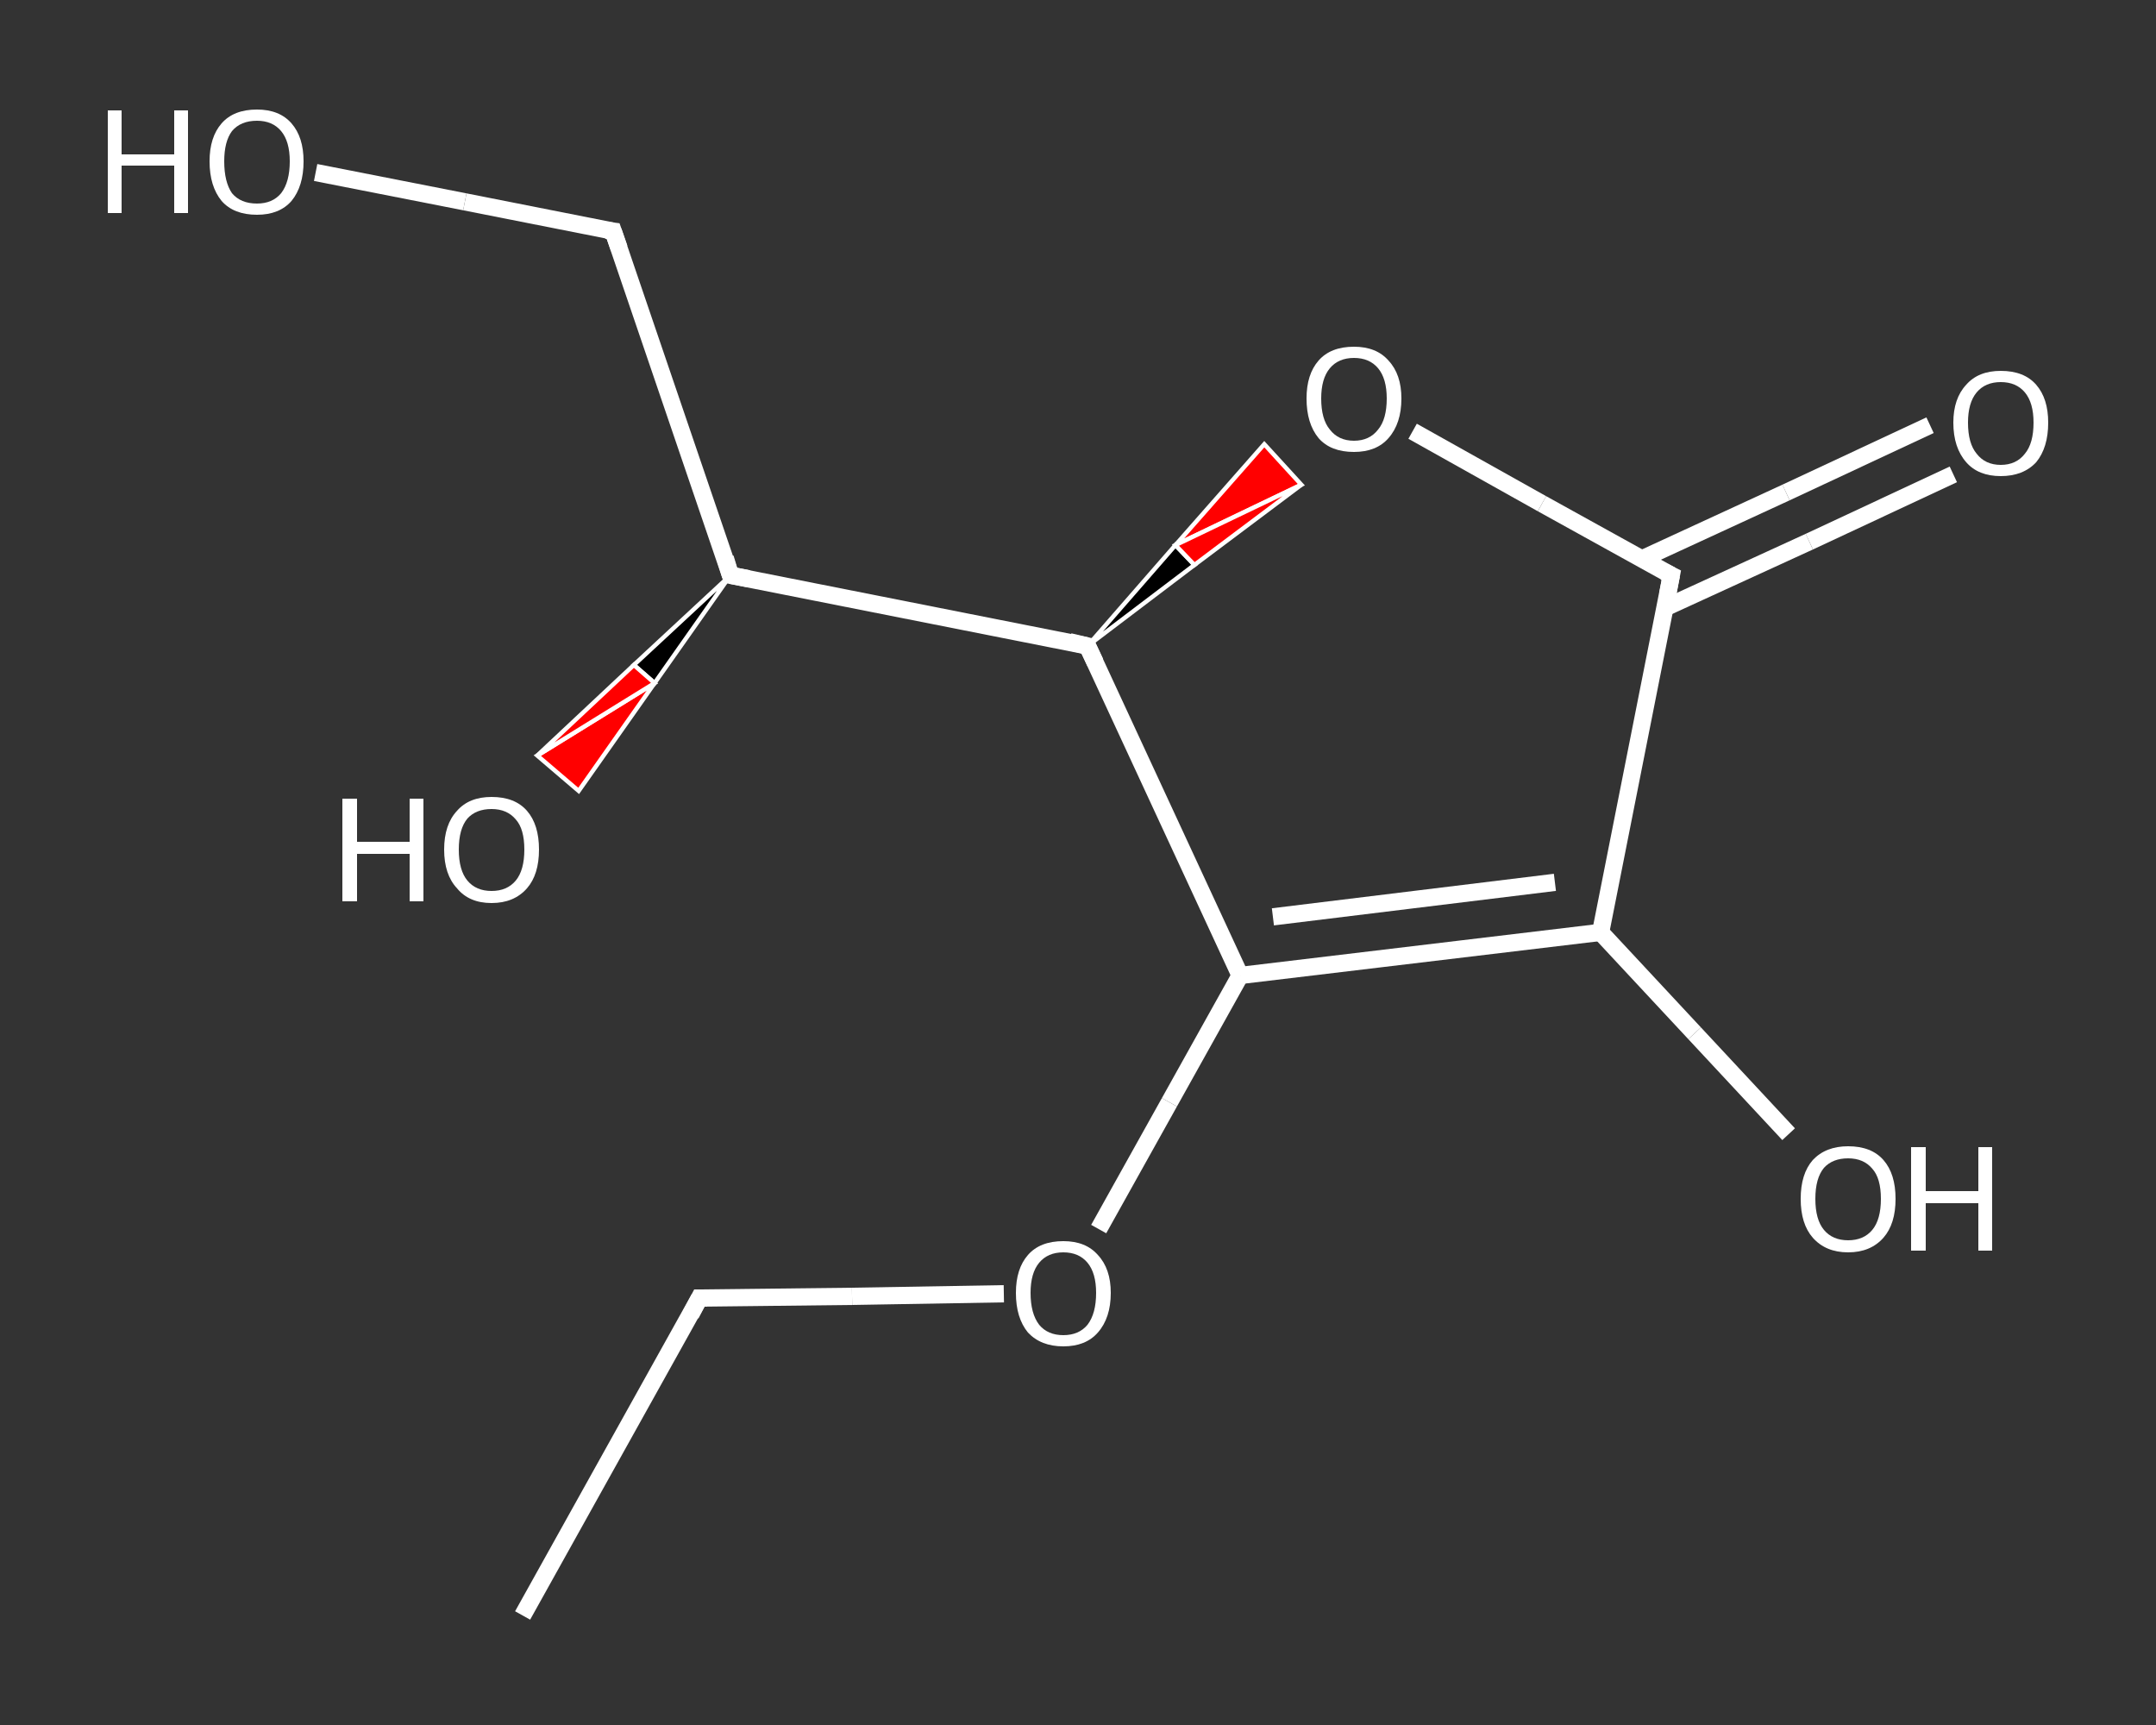 <?xml version='1.0' encoding='iso-8859-1'?>
<svg version='1.1' baseProfile='full'
              xmlns='http://www.w3.org/2000/svg'
                      xmlns:rdkit='http://www.rdkit.org/xml'
                      xmlns:xlink='http://www.w3.org/1999/xlink'
                  xml:space='preserve'
width='250px' height='200px' viewBox='0 0 250 200'>
<rect x="0" y="0" width="250" height="200" fill="#333333" stroke="none"/>
<!-- END OF HEADER -->
<rect style='opacity:1.0;fill:transparent;stroke:none' width='250.0' height='200.0' x='0.0' y='0.0'> </rect>
<path class='bond-0 atom-0 atom-1' d='M 60.6,187.3 L 81.1,150.5' style='fill:none;fill-rule:evenodd;stroke:#FFFFFF;stroke-width:2.0px;stroke-linecap:butt;stroke-linejoin:miter;stroke-opacity:1' />
<path class='bond-1 atom-1 atom-2' d='M 81.1,150.5 L 98.8,150.3' style='fill:none;fill-rule:evenodd;stroke:#FFFFFF;stroke-width:2.0px;stroke-linecap:butt;stroke-linejoin:miter;stroke-opacity:1' />
<path class='bond-1 atom-1 atom-2' d='M 98.8,150.3 L 116.4,150.0' style='fill:none;fill-rule:evenodd;stroke:#FFFFFF;stroke-width:2.0px;stroke-linecap:butt;stroke-linejoin:miter;stroke-opacity:1' />
<path class='bond-2 atom-2 atom-3' d='M 127.4,142.5 L 135.6,127.8' style='fill:none;fill-rule:evenodd;stroke:#FFFFFF;stroke-width:2.0px;stroke-linecap:butt;stroke-linejoin:miter;stroke-opacity:1' />
<path class='bond-2 atom-2 atom-3' d='M 135.6,127.8 L 143.8,113.1' style='fill:none;fill-rule:evenodd;stroke:#FFFFFF;stroke-width:2.0px;stroke-linecap:butt;stroke-linejoin:miter;stroke-opacity:1' />
<path class='bond-3 atom-3 atom-4' d='M 143.8,113.1 L 185.6,108.1' style='fill:none;fill-rule:evenodd;stroke:#FFFFFF;stroke-width:2.0px;stroke-linecap:butt;stroke-linejoin:miter;stroke-opacity:1' />
<path class='bond-3 atom-3 atom-4' d='M 147.6,106.3 L 180.3,102.3' style='fill:none;fill-rule:evenodd;stroke:#FFFFFF;stroke-width:2.0px;stroke-linecap:butt;stroke-linejoin:miter;stroke-opacity:1' />
<path class='bond-4 atom-4 atom-5' d='M 185.6,108.1 L 196.5,119.8' style='fill:none;fill-rule:evenodd;stroke:#FFFFFF;stroke-width:2.0px;stroke-linecap:butt;stroke-linejoin:miter;stroke-opacity:1' />
<path class='bond-4 atom-4 atom-5' d='M 196.5,119.8 L 207.4,131.5' style='fill:none;fill-rule:evenodd;stroke:#FFFFFF;stroke-width:2.0px;stroke-linecap:butt;stroke-linejoin:miter;stroke-opacity:1' />
<path class='bond-5 atom-4 atom-6' d='M 185.6,108.1 L 193.8,66.7' style='fill:none;fill-rule:evenodd;stroke:#FFFFFF;stroke-width:2.0px;stroke-linecap:butt;stroke-linejoin:miter;stroke-opacity:1' />
<path class='bond-6 atom-6 atom-7' d='M 193.0,70.5 L 209.8,62.8' style='fill:none;fill-rule:evenodd;stroke:#FFFFFF;stroke-width:2.0px;stroke-linecap:butt;stroke-linejoin:miter;stroke-opacity:1' />
<path class='bond-6 atom-6 atom-7' d='M 209.8,62.8 L 226.5,55.0' style='fill:none;fill-rule:evenodd;stroke:#FFFFFF;stroke-width:2.0px;stroke-linecap:butt;stroke-linejoin:miter;stroke-opacity:1' />
<path class='bond-6 atom-6 atom-7' d='M 190.4,64.8 L 207.1,57.1' style='fill:none;fill-rule:evenodd;stroke:#FFFFFF;stroke-width:2.0px;stroke-linecap:butt;stroke-linejoin:miter;stroke-opacity:1' />
<path class='bond-6 atom-6 atom-7' d='M 207.1,57.1 L 223.8,49.3' style='fill:none;fill-rule:evenodd;stroke:#FFFFFF;stroke-width:2.0px;stroke-linecap:butt;stroke-linejoin:miter;stroke-opacity:1' />
<path class='bond-7 atom-6 atom-8' d='M 193.8,66.7 L 178.8,58.4' style='fill:none;fill-rule:evenodd;stroke:#FFFFFF;stroke-width:2.0px;stroke-linecap:butt;stroke-linejoin:miter;stroke-opacity:1' />
<path class='bond-7 atom-6 atom-8' d='M 178.8,58.4 L 163.8,50.0' style='fill:none;fill-rule:evenodd;stroke:#FFFFFF;stroke-width:2.0px;stroke-linecap:butt;stroke-linejoin:miter;stroke-opacity:1' />
<path class='bond-8 atom-9 atom-8' d='M 126.1,74.9 L 136.3,63.2 L 138.5,65.5 Z' style='fill:#000000;fill-rule:evenodd;fill-opacity:1;stroke:#FFFFFF;stroke-width:0.5px;stroke-linecap:butt;stroke-linejoin:miter;stroke-opacity:1;' />
<path class='bond-8 atom-9 atom-8' d='M 136.3,63.2 L 150.9,56.2 L 146.6,51.5 Z' style='fill:#FF0000;fill-rule:evenodd;fill-opacity:1;stroke:#FFFFFF;stroke-width:0.5px;stroke-linecap:butt;stroke-linejoin:miter;stroke-opacity:1;' />
<path class='bond-8 atom-9 atom-8' d='M 136.3,63.2 L 138.5,65.5 L 150.9,56.2 Z' style='fill:#FF0000;fill-rule:evenodd;fill-opacity:1;stroke:#FFFFFF;stroke-width:0.5px;stroke-linecap:butt;stroke-linejoin:miter;stroke-opacity:1;' />
<path class='bond-9 atom-9 atom-10' d='M 126.1,74.9 L 84.7,66.7' style='fill:none;fill-rule:evenodd;stroke:#FFFFFF;stroke-width:2.0px;stroke-linecap:butt;stroke-linejoin:miter;stroke-opacity:1' />
<path class='bond-10 atom-10 atom-11' d='M 84.7,66.7 L 75.9,79.2 L 73.5,77.1 Z' style='fill:#000000;fill-rule:evenodd;fill-opacity:1;stroke:#FFFFFF;stroke-width:0.5px;stroke-linecap:butt;stroke-linejoin:miter;stroke-opacity:1;' />
<path class='bond-10 atom-10 atom-11' d='M 75.9,79.2 L 62.3,87.6 L 67.1,91.7 Z' style='fill:#FF0000;fill-rule:evenodd;fill-opacity:1;stroke:#FFFFFF;stroke-width:0.5px;stroke-linecap:butt;stroke-linejoin:miter;stroke-opacity:1;' />
<path class='bond-10 atom-10 atom-11' d='M 75.9,79.2 L 73.5,77.1 L 62.3,87.6 Z' style='fill:#FF0000;fill-rule:evenodd;fill-opacity:1;stroke:#FFFFFF;stroke-width:0.5px;stroke-linecap:butt;stroke-linejoin:miter;stroke-opacity:1;' />
<path class='bond-11 atom-10 atom-12' d='M 84.7,66.7 L 71.1,26.8' style='fill:none;fill-rule:evenodd;stroke:#FFFFFF;stroke-width:2.0px;stroke-linecap:butt;stroke-linejoin:miter;stroke-opacity:1' />
<path class='bond-12 atom-12 atom-13' d='M 71.1,26.8 L 53.9,23.4' style='fill:none;fill-rule:evenodd;stroke:#FFFFFF;stroke-width:2.0px;stroke-linecap:butt;stroke-linejoin:miter;stroke-opacity:1' />
<path class='bond-12 atom-12 atom-13' d='M 53.9,23.4 L 36.6,20.0' style='fill:none;fill-rule:evenodd;stroke:#FFFFFF;stroke-width:2.0px;stroke-linecap:butt;stroke-linejoin:miter;stroke-opacity:1' />
<path class='bond-13 atom-9 atom-3' d='M 126.1,74.9 L 143.8,113.1' style='fill:none;fill-rule:evenodd;stroke:#FFFFFF;stroke-width:2.0px;stroke-linecap:butt;stroke-linejoin:miter;stroke-opacity:1' />
<path d='M 80.1,152.4 L 81.1,150.5 L 82.0,150.5' style='fill:none;stroke:#FFFFFF;stroke-width:2.0px;stroke-linecap:butt;stroke-linejoin:miter;stroke-opacity:1;' />
<path d='M 193.4,68.8 L 193.8,66.7 L 193.0,66.3' style='fill:none;stroke:#FFFFFF;stroke-width:2.0px;stroke-linecap:butt;stroke-linejoin:miter;stroke-opacity:1;' />
<path d='M 124.0,74.4 L 126.1,74.9 L 127.0,76.8' style='fill:none;stroke:#FFFFFF;stroke-width:2.0px;stroke-linecap:butt;stroke-linejoin:miter;stroke-opacity:1;' />
<path d='M 86.8,67.1 L 84.7,66.7 L 84.1,64.7' style='fill:none;stroke:#FFFFFF;stroke-width:2.0px;stroke-linecap:butt;stroke-linejoin:miter;stroke-opacity:1;' />
<path d='M 71.8,28.8 L 71.1,26.8 L 70.3,26.7' style='fill:none;stroke:#FFFFFF;stroke-width:2.0px;stroke-linecap:butt;stroke-linejoin:miter;stroke-opacity:1;' />
<path class='atom-2' d='M 117.8 149.9
Q 117.8 147.1, 119.2 145.5
Q 120.6 143.9, 123.3 143.9
Q 125.9 143.9, 127.3 145.5
Q 128.8 147.1, 128.8 149.9
Q 128.8 152.8, 127.3 154.5
Q 125.9 156.1, 123.3 156.1
Q 120.7 156.1, 119.2 154.5
Q 117.8 152.8, 117.8 149.9
M 123.3 154.8
Q 125.1 154.8, 126.1 153.6
Q 127.1 152.3, 127.1 149.9
Q 127.1 147.6, 126.1 146.4
Q 125.1 145.2, 123.3 145.2
Q 121.5 145.2, 120.5 146.4
Q 119.5 147.6, 119.5 149.9
Q 119.5 152.3, 120.5 153.6
Q 121.5 154.8, 123.3 154.8
' fill='#FFFFFF'/>
<path class='atom-5' d='M 208.8 139.0
Q 208.8 136.1, 210.2 134.5
Q 211.7 132.9, 214.3 132.9
Q 217.0 132.9, 218.4 134.5
Q 219.8 136.1, 219.8 139.0
Q 219.8 141.9, 218.4 143.5
Q 216.9 145.2, 214.3 145.2
Q 211.7 145.2, 210.2 143.5
Q 208.8 141.9, 208.8 139.0
M 214.3 143.8
Q 216.1 143.8, 217.1 142.6
Q 218.1 141.4, 218.1 139.0
Q 218.1 136.6, 217.1 135.5
Q 216.1 134.3, 214.3 134.3
Q 212.5 134.3, 211.5 135.4
Q 210.5 136.6, 210.5 139.0
Q 210.5 141.4, 211.5 142.6
Q 212.5 143.8, 214.3 143.8
' fill='#FFFFFF'/>
<path class='atom-5' d='M 221.6 133.0
L 223.3 133.0
L 223.3 138.1
L 229.4 138.1
L 229.4 133.0
L 231.0 133.0
L 231.0 145.0
L 229.4 145.0
L 229.4 139.5
L 223.3 139.5
L 223.3 145.0
L 221.6 145.0
L 221.6 133.0
' fill='#FFFFFF'/>
<path class='atom-7' d='M 226.5 49.0
Q 226.5 46.2, 228.0 44.6
Q 229.4 43.0, 232.0 43.0
Q 234.7 43.0, 236.1 44.6
Q 237.5 46.2, 237.5 49.0
Q 237.5 51.9, 236.1 53.6
Q 234.6 55.2, 232.0 55.2
Q 229.4 55.2, 228.0 53.6
Q 226.5 51.9, 226.5 49.0
M 232.0 53.9
Q 233.8 53.9, 234.8 52.6
Q 235.8 51.4, 235.8 49.0
Q 235.8 46.7, 234.8 45.5
Q 233.8 44.3, 232.0 44.3
Q 230.2 44.3, 229.2 45.5
Q 228.2 46.7, 228.2 49.0
Q 228.2 51.4, 229.2 52.6
Q 230.2 53.9, 232.0 53.9
' fill='#FFFFFF'/>
<path class='atom-8' d='M 151.5 46.2
Q 151.5 43.4, 152.9 41.8
Q 154.3 40.2, 157.0 40.2
Q 159.6 40.2, 161.0 41.8
Q 162.5 43.4, 162.5 46.2
Q 162.5 49.1, 161.0 50.8
Q 159.6 52.4, 157.0 52.4
Q 154.3 52.4, 152.9 50.8
Q 151.5 49.1, 151.5 46.2
M 157.0 51.1
Q 158.8 51.1, 159.8 49.8
Q 160.8 48.6, 160.8 46.2
Q 160.8 43.9, 159.8 42.7
Q 158.8 41.5, 157.0 41.5
Q 155.2 41.5, 154.2 42.7
Q 153.2 43.9, 153.2 46.2
Q 153.2 48.6, 154.2 49.8
Q 155.2 51.1, 157.0 51.1
' fill='#FFFFFF'/>
<path class='atom-11' d='M 39.7 92.6
L 41.4 92.6
L 41.4 97.6
L 47.5 97.6
L 47.5 92.6
L 49.1 92.6
L 49.1 104.5
L 47.5 104.5
L 47.5 99.0
L 41.4 99.0
L 41.4 104.5
L 39.7 104.5
L 39.7 92.6
' fill='#FFFFFF'/>
<path class='atom-11' d='M 51.5 98.5
Q 51.5 95.6, 53.0 94.0
Q 54.4 92.4, 57.0 92.4
Q 59.7 92.4, 61.1 94.0
Q 62.5 95.6, 62.5 98.5
Q 62.5 101.4, 61.1 103.0
Q 59.6 104.7, 57.0 104.7
Q 54.4 104.7, 53.0 103.0
Q 51.5 101.4, 51.5 98.5
M 57.0 103.3
Q 58.8 103.3, 59.8 102.1
Q 60.8 100.9, 60.8 98.5
Q 60.8 96.1, 59.8 95.0
Q 58.8 93.8, 57.0 93.8
Q 55.2 93.8, 54.2 94.9
Q 53.2 96.1, 53.2 98.5
Q 53.2 100.9, 54.2 102.1
Q 55.2 103.3, 57.0 103.3
' fill='#FFFFFF'/>
<path class='atom-13' d='M 12.5 12.8
L 14.1 12.8
L 14.1 17.9
L 20.2 17.9
L 20.2 12.8
L 21.8 12.8
L 21.8 24.7
L 20.2 24.7
L 20.2 19.2
L 14.1 19.2
L 14.1 24.7
L 12.5 24.7
L 12.5 12.8
' fill='#FFFFFF'/>
<path class='atom-13' d='M 24.3 18.7
Q 24.3 15.9, 25.7 14.3
Q 27.1 12.7, 29.8 12.7
Q 32.4 12.7, 33.8 14.3
Q 35.2 15.9, 35.2 18.7
Q 35.2 21.6, 33.8 23.3
Q 32.4 24.9, 29.8 24.9
Q 27.1 24.9, 25.7 23.3
Q 24.3 21.6, 24.3 18.7
M 29.8 23.6
Q 31.6 23.6, 32.6 22.4
Q 33.6 21.1, 33.6 18.7
Q 33.6 16.4, 32.6 15.2
Q 31.6 14.0, 29.8 14.0
Q 27.9 14.0, 26.9 15.2
Q 26.0 16.4, 26.0 18.7
Q 26.0 21.1, 26.9 22.4
Q 27.9 23.6, 29.8 23.6
' fill='#FFFFFF'/>
</svg>
